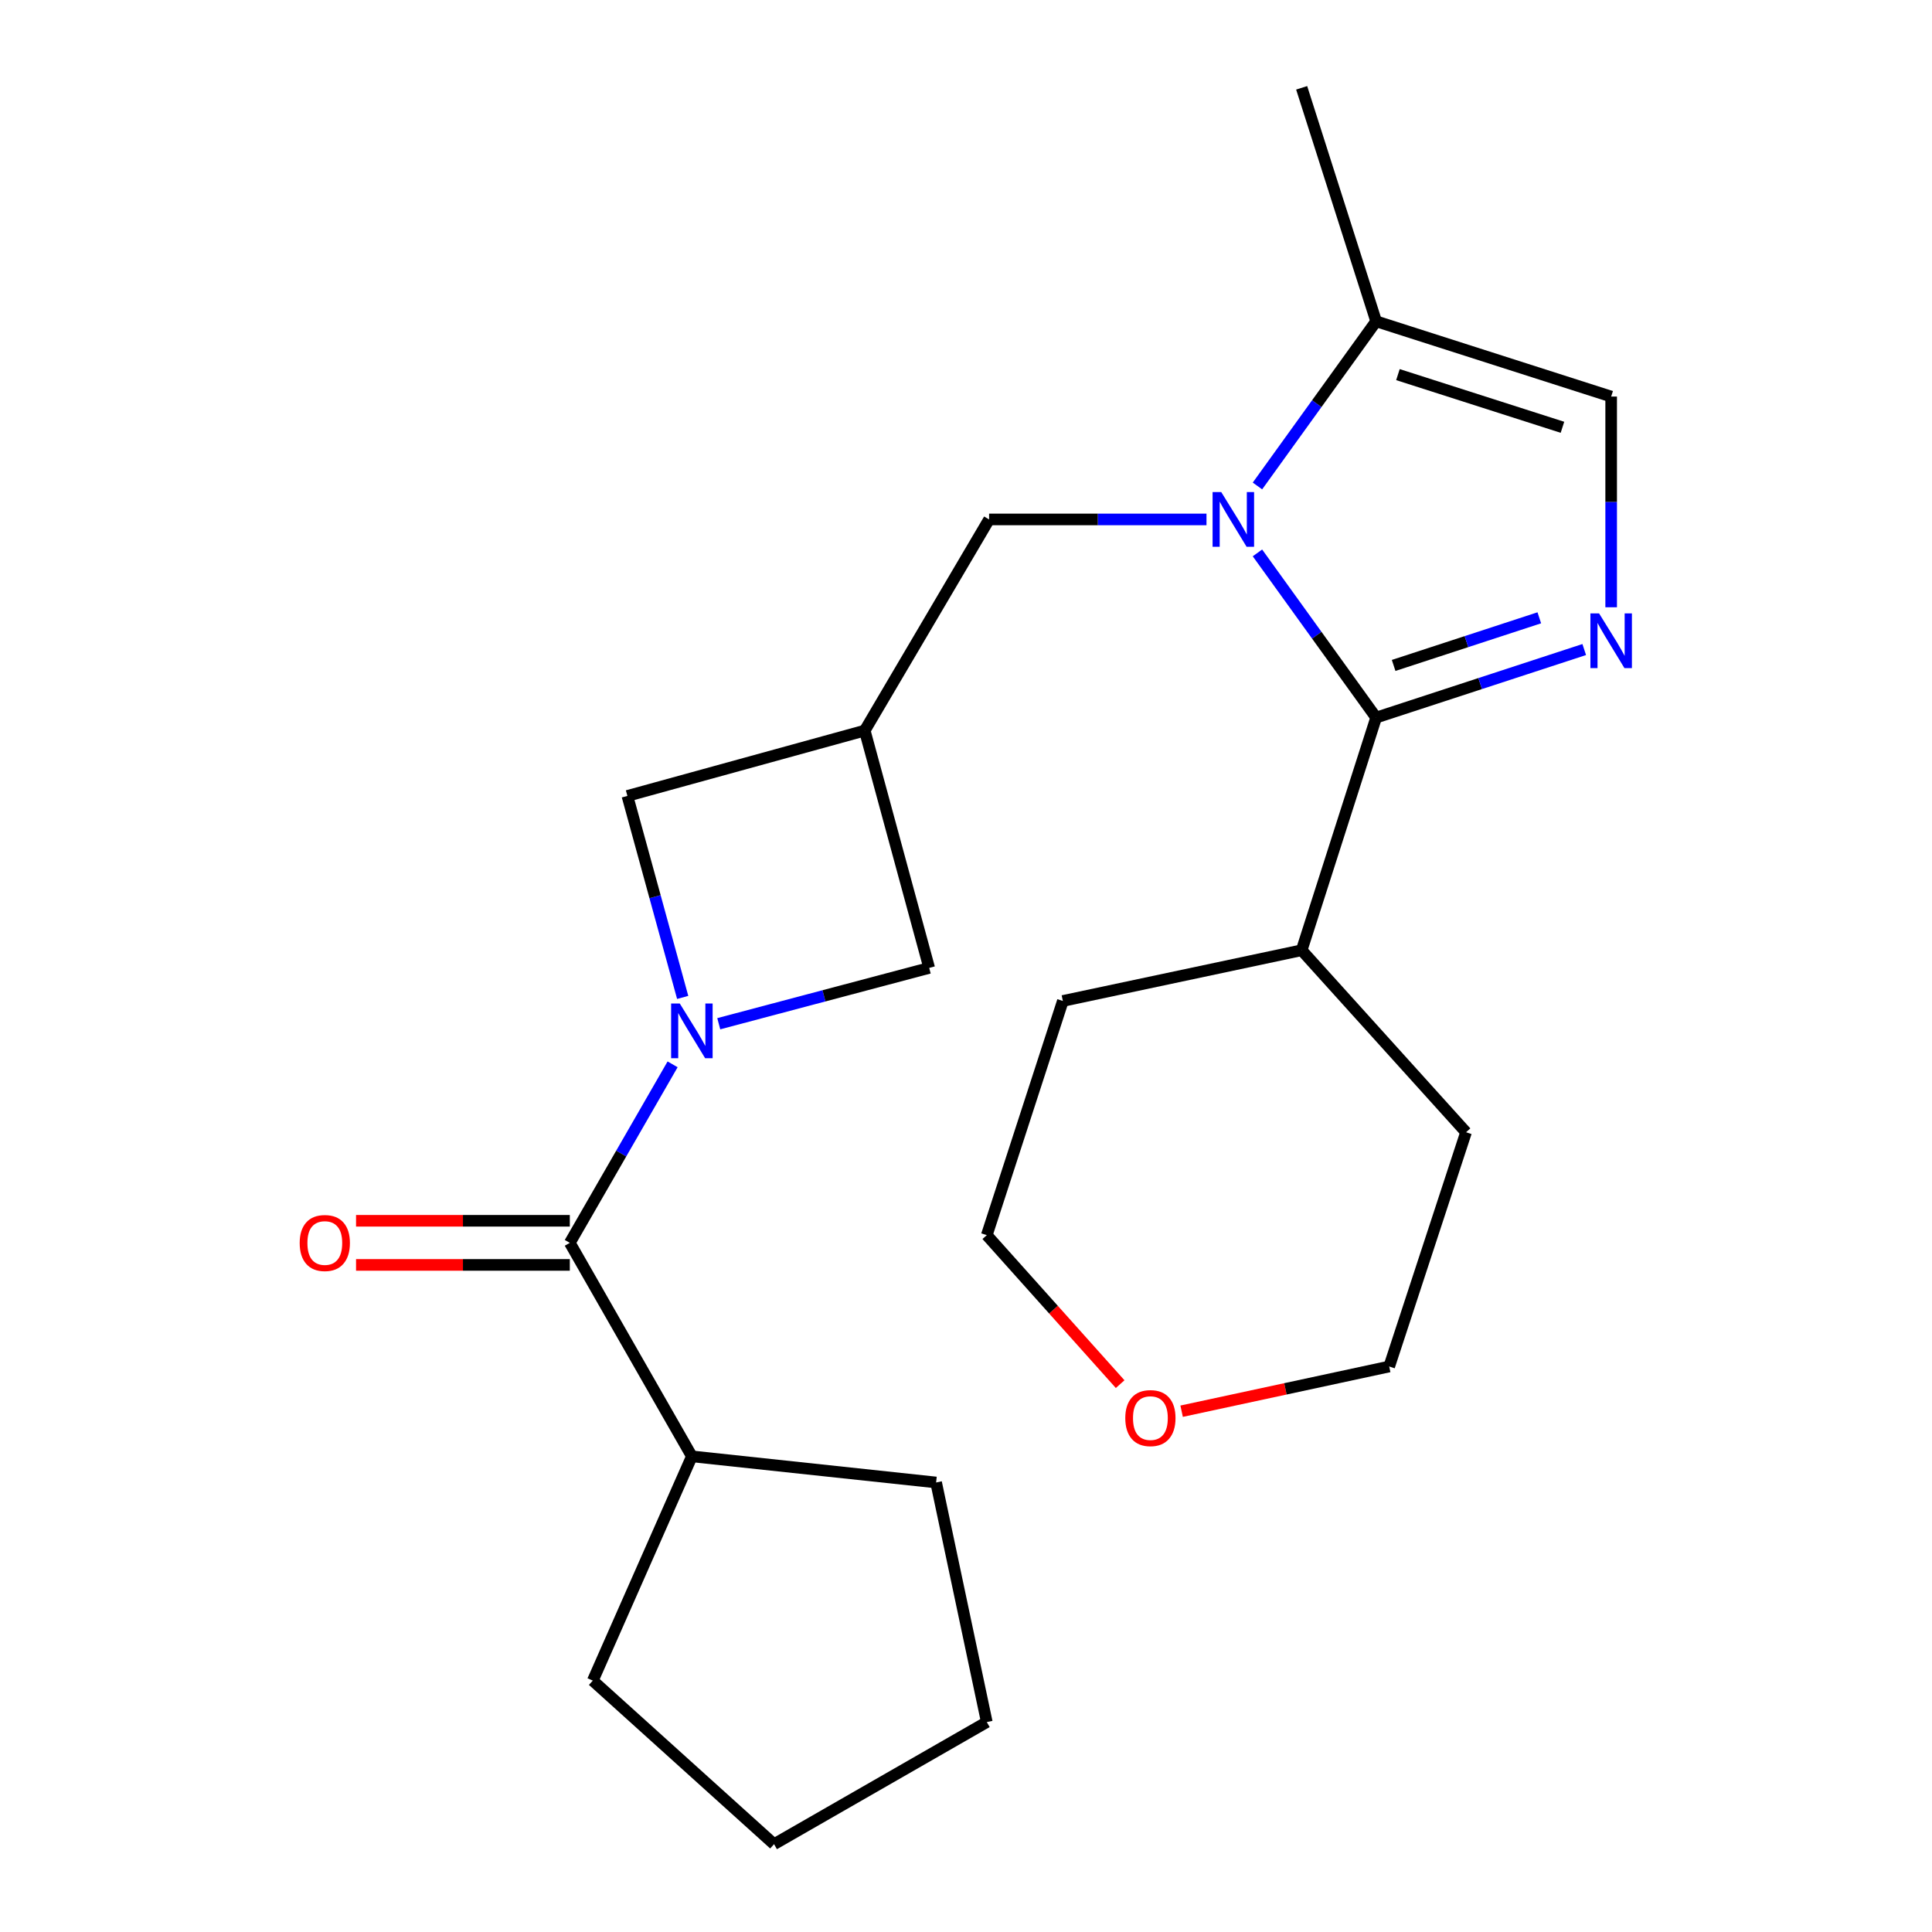 <?xml version='1.0' encoding='iso-8859-1'?>
<svg version='1.1' baseProfile='full'
              xmlns='http://www.w3.org/2000/svg'
                      xmlns:rdkit='http://www.rdkit.org/xml'
                      xmlns:xlink='http://www.w3.org/1999/xlink'
                  xml:space='preserve'
width='1000px' height='1000px' viewBox='0 0 1000 1000'>
<!-- END OF HEADER -->
<rect style='opacity:1.0;fill:#FFFFFF;stroke:none' width='1000' height='1000' x='0' y='0'> </rect>
<path class='bond-0' d='M 650.855,286.178 L 681.571,328.8' style='fill:none;fill-rule:evenodd;stroke:#0000FF;stroke-width:6px;stroke-linecap:butt;stroke-linejoin:miter;stroke-opacity:1' />
<path class='bond-0' d='M 681.571,328.8 L 712.286,371.422' style='fill:none;fill-rule:evenodd;stroke:#000000;stroke-width:6px;stroke-linecap:butt;stroke-linejoin:miter;stroke-opacity:1' />
<path class='bond-5' d='M 650.856,251.537 L 681.571,208.921' style='fill:none;fill-rule:evenodd;stroke:#0000FF;stroke-width:6px;stroke-linecap:butt;stroke-linejoin:miter;stroke-opacity:1' />
<path class='bond-5' d='M 681.571,208.921 L 712.286,166.305' style='fill:none;fill-rule:evenodd;stroke:#000000;stroke-width:6px;stroke-linecap:butt;stroke-linejoin:miter;stroke-opacity:1' />
<path class='bond-7' d='M 624.473,268.857 L 568.213,268.857' style='fill:none;fill-rule:evenodd;stroke:#0000FF;stroke-width:6px;stroke-linecap:butt;stroke-linejoin:miter;stroke-opacity:1' />
<path class='bond-7' d='M 568.213,268.857 L 511.953,268.857' style='fill:none;fill-rule:evenodd;stroke:#000000;stroke-width:6px;stroke-linecap:butt;stroke-linejoin:miter;stroke-opacity:1' />
<path class='bond-2' d='M 712.286,371.422 L 766.141,353.812' style='fill:none;fill-rule:evenodd;stroke:#000000;stroke-width:6px;stroke-linecap:butt;stroke-linejoin:miter;stroke-opacity:1' />
<path class='bond-2' d='M 766.141,353.812 L 819.996,336.201' style='fill:none;fill-rule:evenodd;stroke:#0000FF;stroke-width:6px;stroke-linecap:butt;stroke-linejoin:miter;stroke-opacity:1' />
<path class='bond-2' d='M 721.344,344.43 L 759.042,332.103' style='fill:none;fill-rule:evenodd;stroke:#000000;stroke-width:6px;stroke-linecap:butt;stroke-linejoin:miter;stroke-opacity:1' />
<path class='bond-2' d='M 759.042,332.103 L 796.741,319.775' style='fill:none;fill-rule:evenodd;stroke:#0000FF;stroke-width:6px;stroke-linecap:butt;stroke-linejoin:miter;stroke-opacity:1' />
<path class='bond-11' d='M 712.286,371.422 L 673.737,491.841' style='fill:none;fill-rule:evenodd;stroke:#000000;stroke-width:6px;stroke-linecap:butt;stroke-linejoin:miter;stroke-opacity:1' />
<path class='bond-1' d='M 372.028,529.883 L 426.491,515.437' style='fill:none;fill-rule:evenodd;stroke:#0000FF;stroke-width:6px;stroke-linecap:butt;stroke-linejoin:miter;stroke-opacity:1' />
<path class='bond-1' d='M 426.491,515.437 L 480.953,500.99' style='fill:none;fill-rule:evenodd;stroke:#000000;stroke-width:6px;stroke-linecap:butt;stroke-linejoin:miter;stroke-opacity:1' />
<path class='bond-3' d='M 348.135,550.9 L 321.534,597.099' style='fill:none;fill-rule:evenodd;stroke:#0000FF;stroke-width:6px;stroke-linecap:butt;stroke-linejoin:miter;stroke-opacity:1' />
<path class='bond-3' d='M 321.534,597.099 L 294.932,643.297' style='fill:none;fill-rule:evenodd;stroke:#000000;stroke-width:6px;stroke-linecap:butt;stroke-linejoin:miter;stroke-opacity:1' />
<path class='bond-24' d='M 353.36,516.262 L 339.05,464.113' style='fill:none;fill-rule:evenodd;stroke:#0000FF;stroke-width:6px;stroke-linecap:butt;stroke-linejoin:miter;stroke-opacity:1' />
<path class='bond-24' d='M 339.05,464.113 L 324.739,411.964' style='fill:none;fill-rule:evenodd;stroke:#000000;stroke-width:6px;stroke-linecap:butt;stroke-linejoin:miter;stroke-opacity:1' />
<path class='bond-23' d='M 833.936,314.323 L 833.936,259.791' style='fill:none;fill-rule:evenodd;stroke:#0000FF;stroke-width:6px;stroke-linecap:butt;stroke-linejoin:miter;stroke-opacity:1' />
<path class='bond-23' d='M 833.936,259.791 L 833.936,205.26' style='fill:none;fill-rule:evenodd;stroke:#000000;stroke-width:6px;stroke-linecap:butt;stroke-linejoin:miter;stroke-opacity:1' />
<path class='bond-10' d='M 294.932,631.877 L 239.611,631.877' style='fill:none;fill-rule:evenodd;stroke:#000000;stroke-width:6px;stroke-linecap:butt;stroke-linejoin:miter;stroke-opacity:1' />
<path class='bond-10' d='M 239.611,631.877 L 184.289,631.877' style='fill:none;fill-rule:evenodd;stroke:#FF0000;stroke-width:6px;stroke-linecap:butt;stroke-linejoin:miter;stroke-opacity:1' />
<path class='bond-10' d='M 294.932,654.717 L 239.611,654.717' style='fill:none;fill-rule:evenodd;stroke:#000000;stroke-width:6px;stroke-linecap:butt;stroke-linejoin:miter;stroke-opacity:1' />
<path class='bond-10' d='M 239.611,654.717 L 184.289,654.717' style='fill:none;fill-rule:evenodd;stroke:#FF0000;stroke-width:6px;stroke-linecap:butt;stroke-linejoin:miter;stroke-opacity:1' />
<path class='bond-12' d='M 294.932,643.297 L 358.111,753.805' style='fill:none;fill-rule:evenodd;stroke:#000000;stroke-width:6px;stroke-linecap:butt;stroke-linejoin:miter;stroke-opacity:1' />
<path class='bond-4' d='M 447.581,378.148 L 511.953,268.857' style='fill:none;fill-rule:evenodd;stroke:#000000;stroke-width:6px;stroke-linecap:butt;stroke-linejoin:miter;stroke-opacity:1' />
<path class='bond-8' d='M 447.581,378.148 L 324.739,411.964' style='fill:none;fill-rule:evenodd;stroke:#000000;stroke-width:6px;stroke-linecap:butt;stroke-linejoin:miter;stroke-opacity:1' />
<path class='bond-9' d='M 447.581,378.148 L 480.953,500.99' style='fill:none;fill-rule:evenodd;stroke:#000000;stroke-width:6px;stroke-linecap:butt;stroke-linejoin:miter;stroke-opacity:1' />
<path class='bond-6' d='M 712.286,166.305 L 833.936,205.26' style='fill:none;fill-rule:evenodd;stroke:#000000;stroke-width:6px;stroke-linecap:butt;stroke-linejoin:miter;stroke-opacity:1' />
<path class='bond-6' d='M 723.568,193.9 L 808.723,221.169' style='fill:none;fill-rule:evenodd;stroke:#000000;stroke-width:6px;stroke-linecap:butt;stroke-linejoin:miter;stroke-opacity:1' />
<path class='bond-14' d='M 712.286,166.305 L 673.737,45.455' style='fill:none;fill-rule:evenodd;stroke:#000000;stroke-width:6px;stroke-linecap:butt;stroke-linejoin:miter;stroke-opacity:1' />
<path class='bond-17' d='M 673.737,491.841 L 758.817,586.057' style='fill:none;fill-rule:evenodd;stroke:#000000;stroke-width:6px;stroke-linecap:butt;stroke-linejoin:miter;stroke-opacity:1' />
<path class='bond-18' d='M 673.737,491.841 L 550.134,518.095' style='fill:none;fill-rule:evenodd;stroke:#000000;stroke-width:6px;stroke-linecap:butt;stroke-linejoin:miter;stroke-opacity:1' />
<path class='bond-19' d='M 358.111,753.805 L 306.835,869.884' style='fill:none;fill-rule:evenodd;stroke:#000000;stroke-width:6px;stroke-linecap:butt;stroke-linejoin:miter;stroke-opacity:1' />
<path class='bond-20' d='M 358.111,753.805 L 484.532,767.332' style='fill:none;fill-rule:evenodd;stroke:#000000;stroke-width:6px;stroke-linecap:butt;stroke-linejoin:miter;stroke-opacity:1' />
<path class='bond-13' d='M 579.787,716.427 L 545.273,677.87' style='fill:none;fill-rule:evenodd;stroke:#FF0000;stroke-width:6px;stroke-linecap:butt;stroke-linejoin:miter;stroke-opacity:1' />
<path class='bond-13' d='M 545.273,677.87 L 510.76,639.313' style='fill:none;fill-rule:evenodd;stroke:#000000;stroke-width:6px;stroke-linecap:butt;stroke-linejoin:miter;stroke-opacity:1' />
<path class='bond-25' d='M 611.607,730.441 L 665.328,718.871' style='fill:none;fill-rule:evenodd;stroke:#FF0000;stroke-width:6px;stroke-linecap:butt;stroke-linejoin:miter;stroke-opacity:1' />
<path class='bond-25' d='M 665.328,718.871 L 719.05,707.3' style='fill:none;fill-rule:evenodd;stroke:#000000;stroke-width:6px;stroke-linecap:butt;stroke-linejoin:miter;stroke-opacity:1' />
<path class='bond-15' d='M 719.05,707.3 L 758.817,586.057' style='fill:none;fill-rule:evenodd;stroke:#000000;stroke-width:6px;stroke-linecap:butt;stroke-linejoin:miter;stroke-opacity:1' />
<path class='bond-16' d='M 510.76,639.313 L 550.134,518.095' style='fill:none;fill-rule:evenodd;stroke:#000000;stroke-width:6px;stroke-linecap:butt;stroke-linejoin:miter;stroke-opacity:1' />
<path class='bond-21' d='M 306.835,869.884 L 400.645,954.545' style='fill:none;fill-rule:evenodd;stroke:#000000;stroke-width:6px;stroke-linecap:butt;stroke-linejoin:miter;stroke-opacity:1' />
<path class='bond-22' d='M 484.532,767.332 L 510.76,891.342' style='fill:none;fill-rule:evenodd;stroke:#000000;stroke-width:6px;stroke-linecap:butt;stroke-linejoin:miter;stroke-opacity:1' />
<path class='bond-26' d='M 400.645,954.545 L 510.76,891.342' style='fill:none;fill-rule:evenodd;stroke:#000000;stroke-width:6px;stroke-linecap:butt;stroke-linejoin:miter;stroke-opacity:1' />
<path  class='atom-0' d='M 632.113 254.697
L 641.393 269.697
Q 642.313 271.177, 643.793 273.857
Q 645.273 276.537, 645.353 276.697
L 645.353 254.697
L 649.113 254.697
L 649.113 283.017
L 645.233 283.017
L 635.273 266.617
Q 634.113 264.697, 632.873 262.497
Q 631.673 260.297, 631.313 259.617
L 631.313 283.017
L 627.633 283.017
L 627.633 254.697
L 632.113 254.697
' fill='#0000FF'/>
<path  class='atom-2' d='M 351.851 519.415
L 361.131 534.415
Q 362.051 535.895, 363.531 538.575
Q 365.011 541.255, 365.091 541.415
L 365.091 519.415
L 368.851 519.415
L 368.851 547.735
L 364.971 547.735
L 355.011 531.335
Q 353.851 529.415, 352.611 527.215
Q 351.411 525.015, 351.051 524.335
L 351.051 547.735
L 347.371 547.735
L 347.371 519.415
L 351.851 519.415
' fill='#0000FF'/>
<path  class='atom-3' d='M 827.676 317.482
L 836.956 332.482
Q 837.876 333.962, 839.356 336.642
Q 840.836 339.322, 840.916 339.482
L 840.916 317.482
L 844.676 317.482
L 844.676 345.802
L 840.796 345.802
L 830.836 329.402
Q 829.676 327.482, 828.436 325.282
Q 827.236 323.082, 826.876 322.402
L 826.876 345.802
L 823.196 345.802
L 823.196 317.482
L 827.676 317.482
' fill='#0000FF'/>
<path  class='atom-11' d='M 155.119 643.377
Q 155.119 636.577, 158.479 632.777
Q 161.839 628.977, 168.119 628.977
Q 174.399 628.977, 177.759 632.777
Q 181.119 636.577, 181.119 643.377
Q 181.119 650.257, 177.719 654.177
Q 174.319 658.057, 168.119 658.057
Q 161.879 658.057, 158.479 654.177
Q 155.119 650.297, 155.119 643.377
M 168.119 654.857
Q 172.439 654.857, 174.759 651.977
Q 177.119 649.057, 177.119 643.377
Q 177.119 637.817, 174.759 635.017
Q 172.439 632.177, 168.119 632.177
Q 163.799 632.177, 161.439 634.977
Q 159.119 637.777, 159.119 643.377
Q 159.119 649.097, 161.439 651.977
Q 163.799 654.857, 168.119 654.857
' fill='#FF0000'/>
<path  class='atom-14' d='M 582.446 734.002
Q 582.446 727.202, 585.806 723.402
Q 589.166 719.602, 595.446 719.602
Q 601.726 719.602, 605.086 723.402
Q 608.446 727.202, 608.446 734.002
Q 608.446 740.882, 605.046 744.802
Q 601.646 748.682, 595.446 748.682
Q 589.206 748.682, 585.806 744.802
Q 582.446 740.922, 582.446 734.002
M 595.446 745.482
Q 599.766 745.482, 602.086 742.602
Q 604.446 739.682, 604.446 734.002
Q 604.446 728.442, 602.086 725.642
Q 599.766 722.802, 595.446 722.802
Q 591.126 722.802, 588.766 725.602
Q 586.446 728.402, 586.446 734.002
Q 586.446 739.722, 588.766 742.602
Q 591.126 745.482, 595.446 745.482
' fill='#FF0000'/>
</svg>
